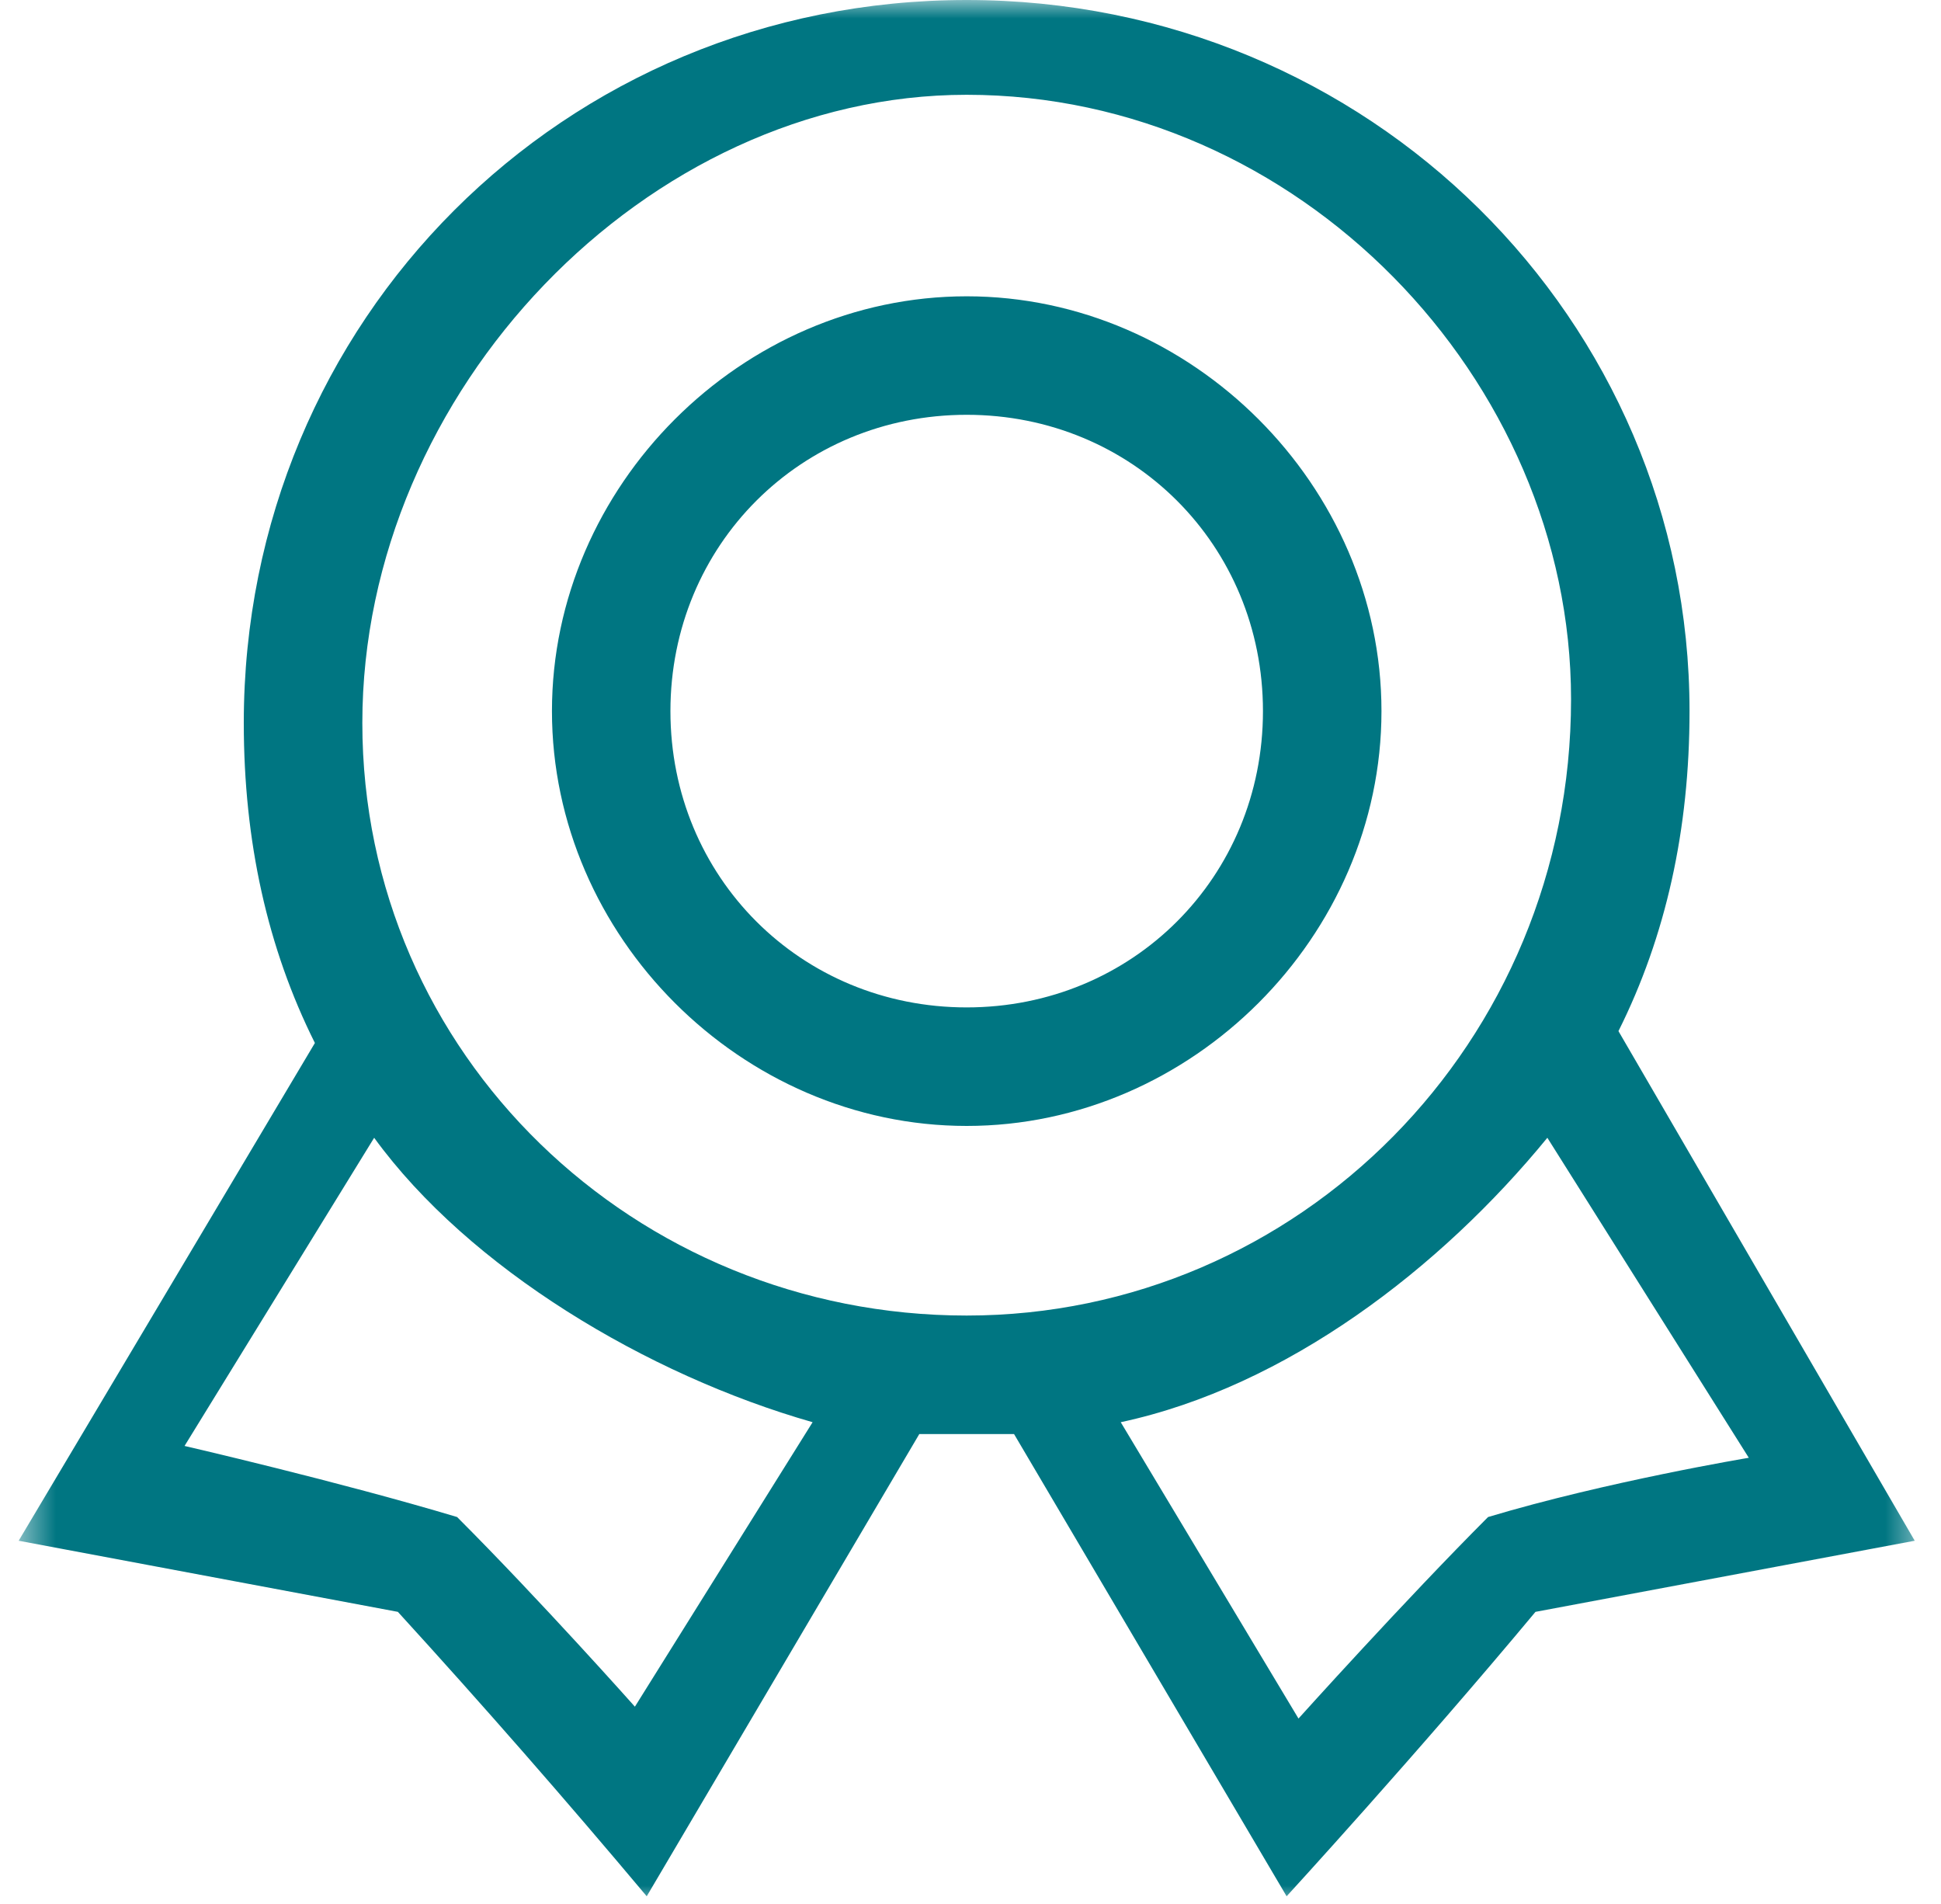 <svg width="52" height="51" viewBox="0 0 52 51" fill="none" xmlns="http://www.w3.org/2000/svg">
<g clip-path="url(#clip0_6908_902)">
<mask id="mask0_6908_902" style="mask-type:luminance" maskUnits="userSpaceOnUse" x="0" y="0" width="52" height="51">
<path d="M51.5 0H0.5V51H51.5V0Z" fill="white"/>
</mask>
<g mask="url(#mask0_6908_902)">
<path d="M25.898 7.937C19.865 7.937 14.787 13.016 14.787 19.048C14.787 25.08 19.865 30.16 25.898 30.16C31.929 30.16 37.01 25.08 37.01 19.048C37.01 13.016 31.93 7.937 25.898 7.937ZM25.898 26.985C21.454 26.985 17.961 23.493 17.961 19.048C17.961 14.604 21.453 11.111 25.898 11.111C30.342 11.111 33.835 14.604 33.835 19.048C33.835 23.492 30.342 26.985 25.898 26.985ZM43.359 27.62C44.629 25.08 45.263 22.223 45.263 19.048C45.263 8.573 36.691 0 25.898 0C15.104 0 6.531 8.572 6.531 19.365C6.531 22.54 7.166 25.398 8.436 27.938L0.5 41.271L10.659 43.176C12.934 45.669 15.157 48.21 17.326 50.795L24.628 38.414H27.167L34.469 50.795C34.469 50.795 37.962 46.986 41.136 43.176L51.296 41.271L43.359 27.62ZM17.009 45.716C17.009 45.716 14.468 42.859 12.246 40.636C9.072 39.684 4.944 38.732 4.944 38.732L10.024 30.477C12.563 33.969 17.326 36.827 21.77 38.096L17.009 45.716ZM25.897 35.239C17.009 35.239 9.707 28.255 9.707 19.365C9.707 10.477 17.326 2.539 25.897 2.539C34.787 2.539 42.089 10.159 42.089 18.731C42.089 27.938 34.786 35.239 25.897 35.239ZM39.866 40.636C37.644 42.859 34.787 46.034 34.787 46.034L30.025 38.096C34.469 37.144 38.596 33.969 41.454 30.477L46.851 39.049C46.851 39.049 43.041 39.684 39.866 40.636Z" fill="#007682"/>
</g>
</g>
<defs>
<clipPath id="clip0_6908_902">
<rect width="51" height="51" fill="white" transform="translate(0.5)"/>
</clipPath>
</defs>
</svg>
